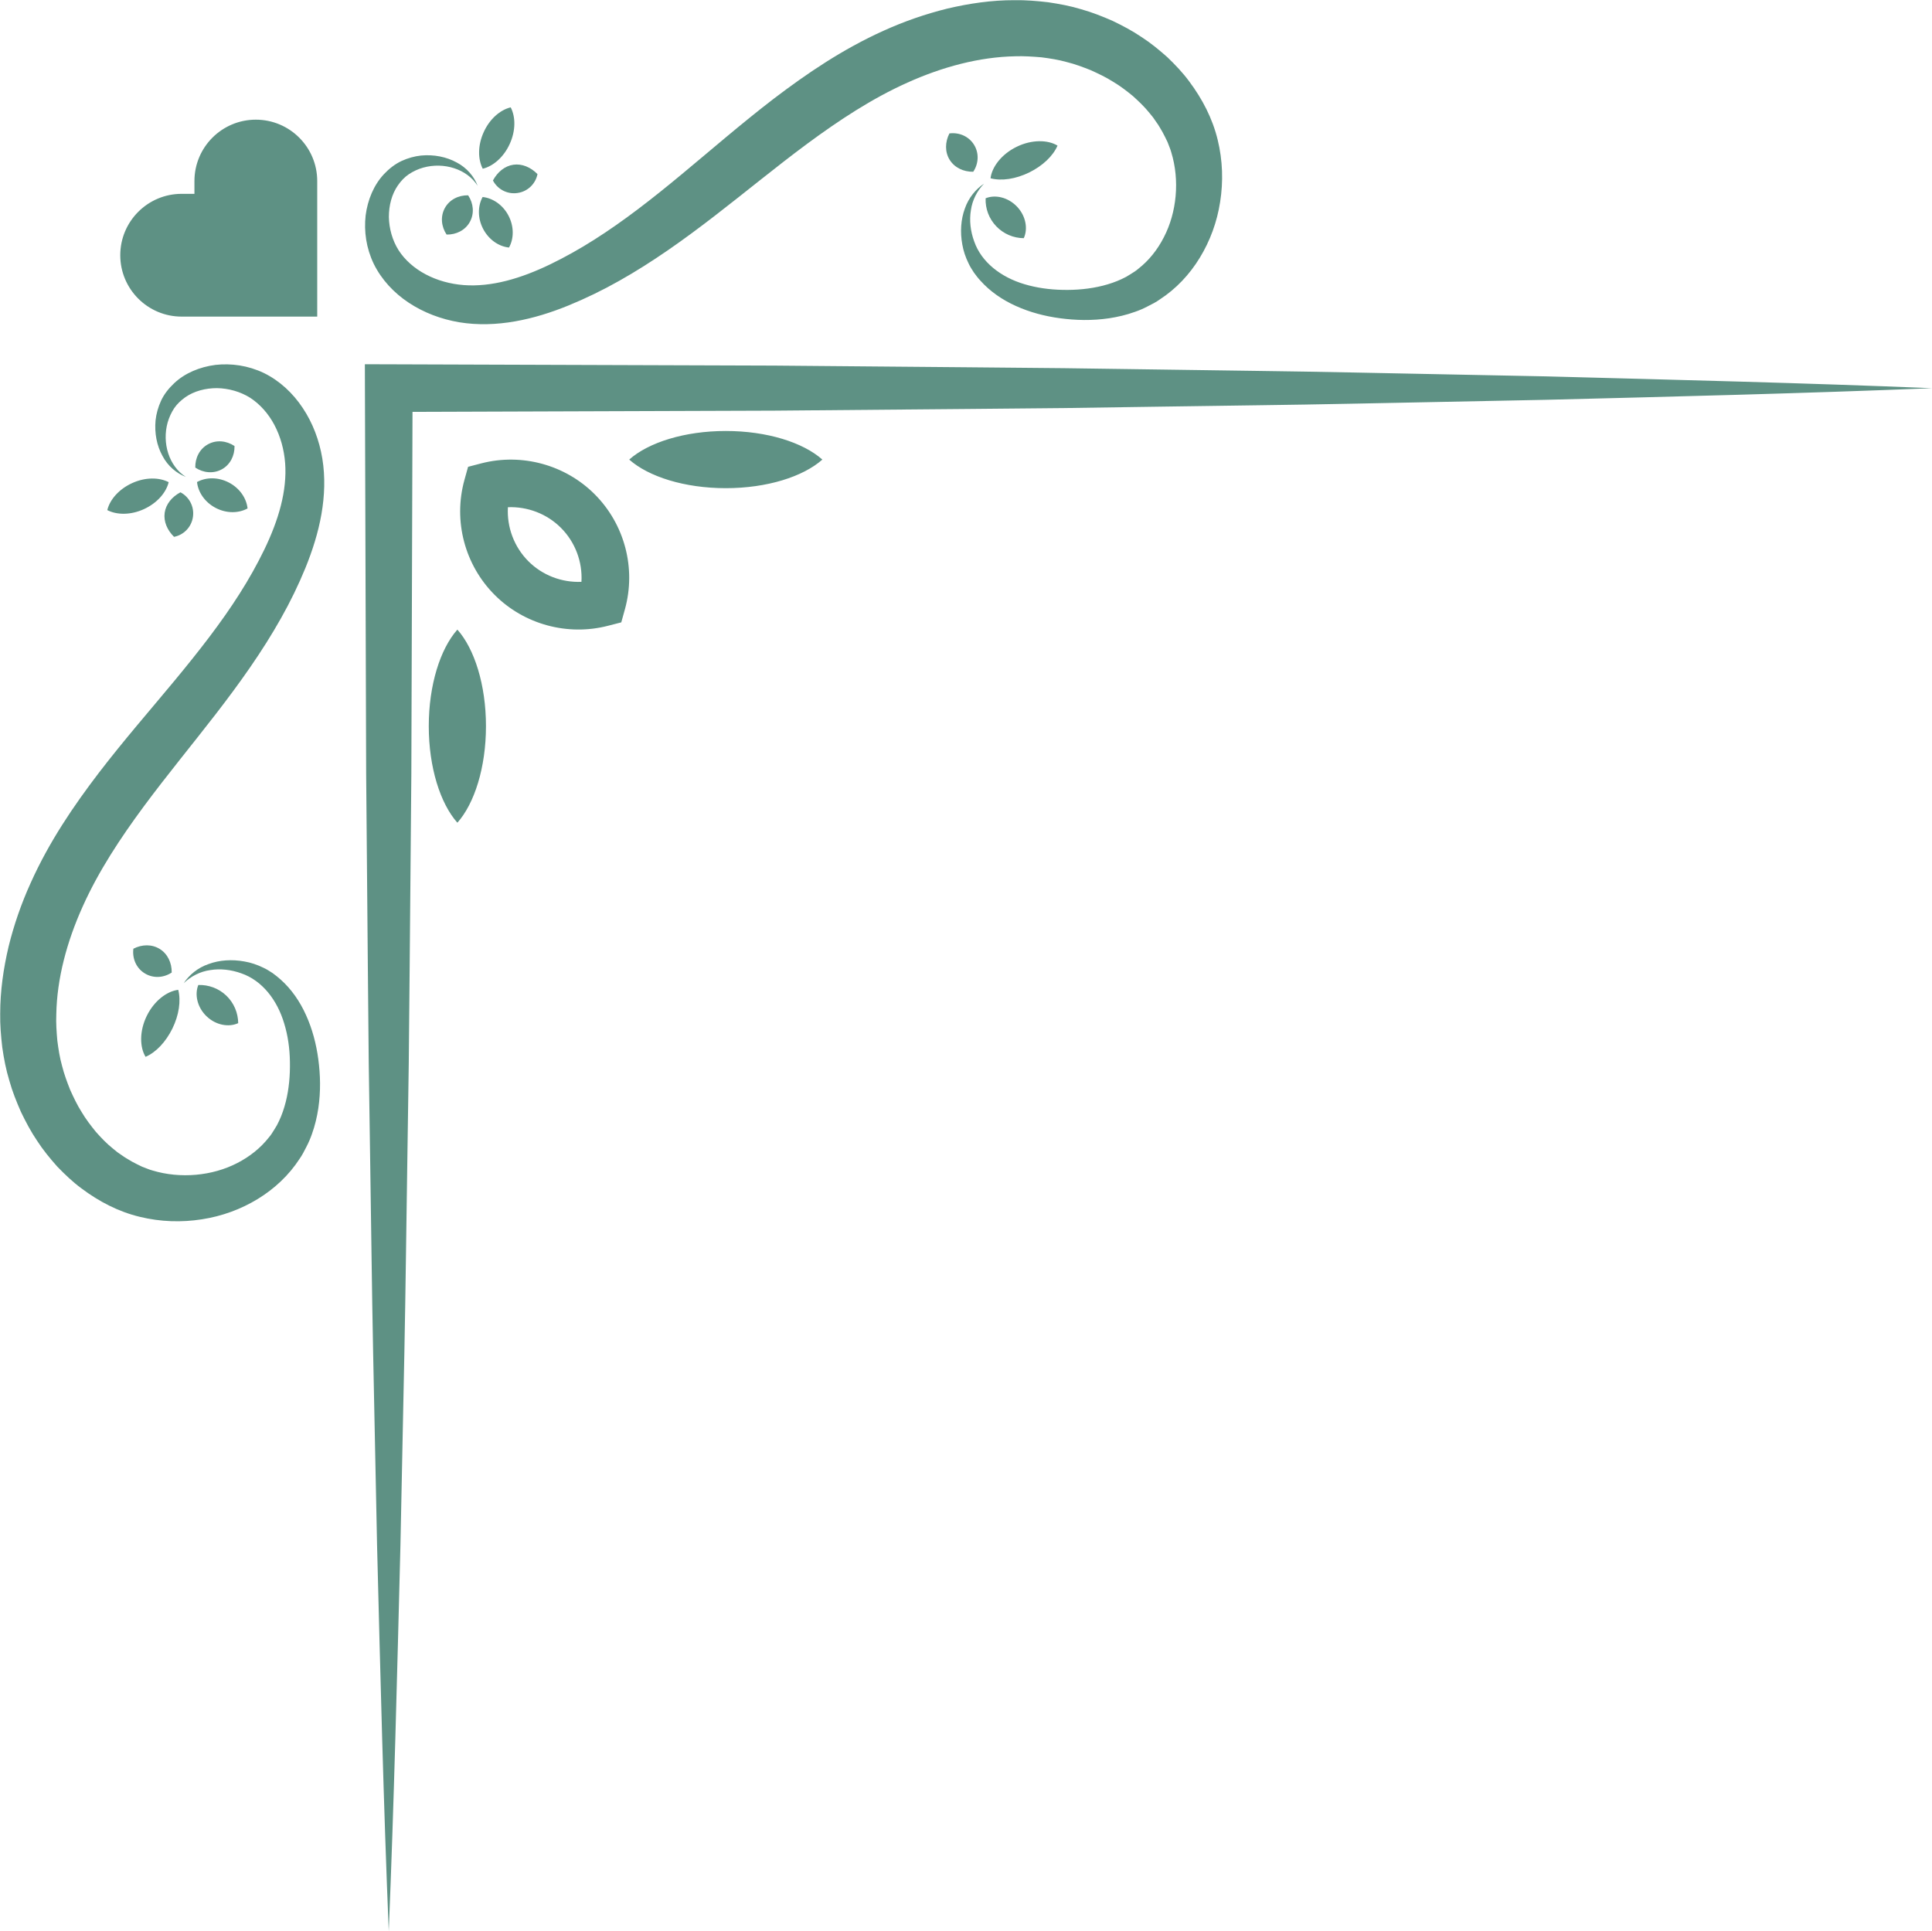 <?xml version="1.0" encoding="UTF-8" standalone="no"?><svg xmlns="http://www.w3.org/2000/svg" xmlns:xlink="http://www.w3.org/1999/xlink" fill="#000000" height="2991.9" preserveAspectRatio="xMidYMid meet" version="1" viewBox="-0.1 -0.2 2992.8 2991.9" width="2992.8" zoomAndPan="magnify"><g id="change1_1"><path d="M2992.7,601.2c-199.2,8.1-398.4,13-597.7,18l-298.8,6c-99.6,2.1-199.2,3-298.8,4.6L1648,632l-149.4,1.4 l-298.8,2.6l-560.9,1.9l-1.8,560.9l-2.6,298.8l-1.4,149.4l-2.2,149.4c-1.6,99.6-2.6,199.2-4.6,298.8l-6.1,298.8 c-5.1,199.2-9.9,398.4-18.1,597.7c-8.2-199.2-13-398.4-18.1-597.7l-6.1-298.8c-2-99.6-3-199.2-4.6-298.8l-2.2-149.4l-1.4-149.4 l-2.6-298.8l-1.9-597.7l-0.1-37l37,0.1l597.7,2l298.8,2.6l149.4,1.4l149.4,2.1c99.6,1.6,199.2,2.5,298.8,4.6l298.8,6 C2594.3,588.2,2793.5,593,2992.7,601.2z M1572.3,87c13.8-0.5,27.4,0.5,40.9,1.6c13.2,1.7,26.2,3.7,39,7.3 c12.8,3.1,25.1,7.8,37.3,12.6c11.8,5.4,23.6,10.9,34.4,17.8c11.1,6.5,21,14.2,30.7,22.1c9.2,8.3,18.2,16.8,25.8,26.3l5.7,7l5.1,7.4 c3.7,4.8,6.3,10.1,9.4,15.1c2.9,5.1,5.3,10.5,7.9,15.7c1.8,5.3,4.4,10.4,5.8,15.9c13.3,43.4,8.5,93.1-11.5,131.6 c-9.9,19.4-23.3,36.1-39.3,48.6c-3.8,3.4-8.2,6-12.5,8.7c-4.2,2.8-8.7,5.3-13.4,7.4c-9.3,4.4-19.2,7.7-29.3,10.3 c-20.2,5.1-41.5,7-62.4,6.5c-20.7-0.4-40.7-3.3-59.1-8.8c-36.7-10.9-66.7-34.3-77.8-66.3c-5.8-15.7-7.7-32.6-5.1-48.3 c2.2-15.8,9.7-30.1,20.3-41.1c-12.6,8.3-23.9,21.8-29.7,38.6c-6.1,16.7-7.5,36.1-3.9,55.7c1.7,9.8,5,19.7,9.7,29.2 c2.2,4.9,5.2,9.4,8.2,14.1c3.2,4.3,6.4,8.7,10.2,12.7c14.7,16.5,33.8,29.7,55,39.2c21.2,9.6,44.4,15.8,68.5,19 c23.9,3.2,49.4,3.9,75.8,0c13.2-2,26.6-5.1,39.9-9.9c6.7-2.3,13.3-5.1,19.7-8.5c6.5-3.3,13.1-6.5,19.1-10.9 c24.8-16.1,46-38.5,61.8-64.5c15.9-26,26.7-55.4,31.5-86.5c4.9-31.1,4.1-63.9-3.9-96.5c-8.1-33.1-23.7-62.9-43.9-90 c-10-13.6-21.7-25.9-33.9-37.6c-12.6-11.2-25.8-22.1-40.1-31.3c-14.1-9.6-29.3-17.6-44.7-25c-15.7-6.9-31.8-13.3-48.6-18 c-16.6-5.1-33.9-8.3-51.4-10.9c-17.3-2-34.8-3.5-52.2-3.2c-35-0.1-69.8,5-103.8,13c-33.9,8.4-66.9,19.8-98.6,34.2 c-63.8,28.7-119.5,66.7-170.6,105.6c-51,39.2-97.4,79.7-142.7,117.2c-45.3,37.6-89.6,72.2-134.9,100.9 c-22.6,14.4-45.5,27.2-68.4,38.3c-22.8,11-45.6,19.9-68.1,25.6c-22.4,5.7-44.9,8.2-65.8,6.6c-21.1-1.6-41.5-7.3-59-16.6 c-17.5-9.2-32.4-22.3-42.1-37.5c-9.6-15.2-14.7-33.7-15-51.5c0-17.8,4.5-35.3,14-48.9c4.8-6.9,10.3-12.8,17-17.3 c6.8-4.5,14.3-8,22.2-10.2c31.8-8.9,67.8,2,84.3,28.2c-5.3-14.2-16.7-28-32.5-36.2c-15.7-8.6-35-12.6-55.2-10.7 c-10.1,1.1-20.4,3.9-30.3,8.5c-10,4.7-19.3,12-27,20.2c-15.9,16.9-25.4,40-28.5,64.2c-2.7,24.4,0.8,50.4,12.6,74.9 c12,24.4,31.1,44.9,54.2,60.2c23.1,15.3,49.9,25.5,78.3,30.3c28.6,4.7,57.8,3.6,86.3-1.4c28.6-5,56.3-13.8,83-24.7 c26.6-10.9,52.8-23.6,78.4-38.1c51.3-28.8,100.2-63.8,148-100.7c47.9-36.9,94.8-75.8,143.7-112c48.8-36,99.9-69.8,154.6-94.3 C1459.9,103.3,1517,88.1,1572.3,87z M1638.1,225.4c-14.9-9.1-39.8-9.7-63.3,1.8c-23.6,11.5-38.4,31.4-40.5,48.8 c17.1,4.5,38.9,1.2,59.9-9C1615.1,256.7,1631,241.6,1638.1,225.4z M1470.6,206.5c-6.8,13.3-7.2,28.7,0.4,40.9 c7.6,12.2,21.5,18.7,36.5,18.5c8.3-12.4,9.4-28.7,1.2-41.9C1500.5,210.8,1485.5,204.6,1470.6,206.5z M1585.8,368.8 c6.6-14.2,3.5-34.3-10.6-49c-14.1-14.7-34-18.8-48.5-12.8c-0.6,15.9,5.1,31.5,16.5,43.4C1554.6,362.3,1570,368.7,1585.8,368.8z M788.4,383.3c7.7-13.9,7.9-32.7-0.8-49.4c-8.7-16.7-24.3-27.2-40.1-28.9c-7.6,13.9-7.9,32.7,0.8,49.4 C757.1,371.2,772.6,381.7,788.4,383.3z M832.5,269.5c-10.6-10.7-24-16.4-37.3-14.5c-13.3,1.9-24.6,11.2-31.7,24.4 c6.8,13.2,21.7,21.8,38,19.4C817.8,296.5,829.7,284.1,832.5,269.5z M691.7,363.2c14.9,0.3,29-6.7,36.1-19.7 c7.1-13,5.6-28.6-2.7-41.1c-14.9-0.3-29,6.7-36.1,19.7C681.9,335.1,683.4,350.7,691.7,363.2z M791,166.1c-16.4,4-32.6,18-41.8,38.4 c-9.3,20.3-9.2,41.8-1.5,56.7c16.4-4,32.6-18.1,41.8-38.4C798.8,202.5,798.8,181.1,791,166.1z M128,1404.2 c24.5-54.7,58.3-105.8,94.3-154.6c36.2-48.9,75-95.8,112-143.7c36.9-47.8,71.9-96.7,100.7-148c14.5-25.6,27.2-51.8,38.1-78.4 c10.8-26.7,19.7-54.4,24.7-83c5-28.6,6.1-57.7,1.4-86.3c-4.7-28.4-14.9-55.2-30.3-78.3c-15.3-23.1-35.9-42.3-60.2-54.2 c-24.5-11.7-50.5-15.3-74.9-12.6c-24.3,3.1-47.4,12.6-64.2,28.5c-8.3,7.8-15.6,17-20.2,27c-4.6,10-7.4,20.3-8.5,30.3 c-1.9,20.2,2,39.5,10.7,55.2c8.3,15.9,22.1,27.2,36.2,32.5c-26.2-16.5-37.1-52.5-28.2-84.3c2.3-7.9,5.7-15.4,10.2-22.2 c4.6-6.7,10.5-12.1,17.3-17c13.7-9.5,31.1-14,48.9-14c17.9,0.3,36.3,5.4,51.5,15c15.1,9.8,28.3,24.6,37.5,42.1 c9.3,17.6,15,38,16.6,59c1.6,20.9-0.9,43.4-6.6,65.8c-5.7,22.5-14.6,45.3-25.6,68.1c-11.1,22.9-23.9,45.8-38.3,68.4 c-28.7,45.3-63.4,89.6-100.9,134.9c-37.5,45.3-78.1,91.7-117.2,142.7c-39,51.1-77,106.8-105.6,170.6c-14.4,31.7-25.9,64.8-34.2,98.6 c-8,34-13,68.8-13,103.8c-0.3,17.5,1.2,34.9,3.2,52.2c2.5,17.5,5.8,34.8,10.9,51.4c4.6,16.8,11.1,32.8,18,48.6 c7.5,15.5,15.4,30.6,25,44.7c9.2,14.3,20.1,27.5,31.3,40.1c11.8,12.2,24,23.9,37.6,33.9c27.1,20.3,56.9,35.9,90,43.9 c32.6,8,65.4,8.8,96.5,3.9c31.1-4.8,60.5-15.6,86.5-31.5c25.9-15.8,48.4-37,64.5-61.8c4.3-6,7.6-12.6,10.9-19.1 c3.4-6.5,6.2-13.1,8.5-19.7c4.8-13.3,7.9-26.7,9.9-39.9c3.9-26.4,3.2-51.8,0-75.8c-3.2-24.1-9.4-47.3-19-68.5 c-9.5-21.2-22.7-40.3-39.2-55c-4-3.7-8.4-7-12.7-10.2c-4.7-3-9.2-6-14.1-8.2c-9.6-4.7-19.4-8-29.2-9.7c-19.6-3.6-39-2.3-55.7,3.9 c-16.8,5.7-30.3,17-38.6,29.7c11-10.6,25.3-18.1,41.1-20.3c15.7-2.6,32.6-0.6,48.3,5.1c32,11.1,55.4,41,66.3,77.8 c5.6,18.3,8.5,38.4,8.8,59.1c0.4,20.9-1.4,42.2-6.5,62.4c-2.6,10.1-5.9,20-10.3,29.3c-2.1,4.7-4.6,9.2-7.4,13.4 c-2.7,4.3-5.2,8.6-8.7,12.5c-12.6,16-29.3,29.4-48.6,39.3c-38.5,20-88.2,24.7-131.6,11.5c-5.5-1.4-10.6-4-15.9-5.8 c-5.2-2.6-10.6-5-15.7-7.9c-5-3.2-10.3-5.8-15.1-9.4l-7.4-5.1l-7-5.7c-9.5-7.5-18-16.5-26.3-25.8c-7.9-9.7-15.6-19.7-22.1-30.7 c-6.9-10.8-12.4-22.5-17.8-34.4c-4.8-12.1-9.4-24.4-12.6-37.3c-3.6-12.7-5.6-25.8-7.3-39c-1.2-13.5-2.2-27.1-1.6-40.9 C88.1,1516.1,103.3,1459,128,1404.2z M267,1593.2c10.2-21,13.4-42.8,9-59.9c-17.4,2.1-37.3,16.9-48.8,40.5 c-11.5,23.6-10.9,48.4-1.8,63.3C241.6,1630.1,256.7,1614.1,267,1593.2z M224,1507.7c13.2,8.2,29.4,7.1,41.9-1.2 c0.2-15-6.3-28.9-18.5-36.5c-12.2-7.6-27.5-7.3-40.9-0.4C204.6,1484.5,210.8,1499.6,224,1507.7z M350.5,1542.3 c-11.9-11.4-27.6-17-43.4-16.5c-5.9,14.5-1.9,34.4,12.8,48.5c14.7,14.1,34.8,17.2,49,10.6C368.7,1569,362.3,1553.6,350.5,1542.3z M354.5,747.4c-16.7-8.7-35.4-8.5-49.4-0.8c1.7,15.8,12.1,31.3,28.9,40.1c16.7,8.7,35.4,8.5,49.4,0.8 C381.7,771.7,371.2,756.1,354.5,747.4z M298.8,800.5c2.3-16.3-6.2-31.2-19.4-38c-13.3,7.1-22.5,18.4-24.4,31.7 c-1.9,13.3,3.8,26.8,14.5,37.3C284.1,828.7,296.5,816.8,298.8,800.5z M322.1,688.1c-13,7.1-20,21.2-19.7,36.1 c12.4,8.3,28.1,9.8,41.1,2.7c13-7.1,20-21.2,19.7-36.1C350.7,682.5,335.1,680.9,322.1,688.1z M222.8,788.6 c20.3-9.3,34.4-25.4,38.4-41.8c-15-7.7-36.4-7.8-56.7,1.5c-20.3,9.3-34.4,25.4-38.4,41.8C181.1,797.8,202.5,797.9,222.8,788.6z M301.1,300.1h-19.8c-52.5,0-95.1,42.6-95.1,95.1l0,0c0,52.5,42.6,95.1,95.1,95.1h19.8h190.2V300.1v-19.8 c0-52.5-42.6-95.1-95.1-95.1l0,0c-52.5,0-95.1,42.6-95.1,95.1V300.1z M968,943.5c17.5-63.4-0.5-131.6-47-178.1 c-45.6-45.6-112.8-63.9-175.3-47.8L725,723l-5.7,20.5c-17.5,63.4,0.5,131.6,47,178.1c45.6,45.6,112.8,63.9,175.4,47.7l20.6-5.3 L968,943.5z M868.8,817.5c22.3,22.3,33.6,53,31.8,83.7c-30.3,1.3-60.3-10-82.1-31.8c-22.3-22.3-33.6-53-31.8-83.8 C817,784.4,847,795.7,868.8,817.5z M708.4,1274.4c26.5-29.8,44.3-85.6,44.3-149.6c0-63.9-17.8-119.8-44.3-149.6 c-26.5,29.9-44.3,85.7-44.3,149.6C664.1,1188.7,681.9,1244.5,708.4,1274.4z M1273.8,711.8c-29.8-26.5-85.6-44.3-149.6-44.3 c-63.9,0-119.8,17.8-149.6,44.3c29.9,26.5,85.7,44.3,149.6,44.3C1188.1,756.1,1243.9,738.3,1273.8,711.8z" fill="#5e9184"/></g></svg>